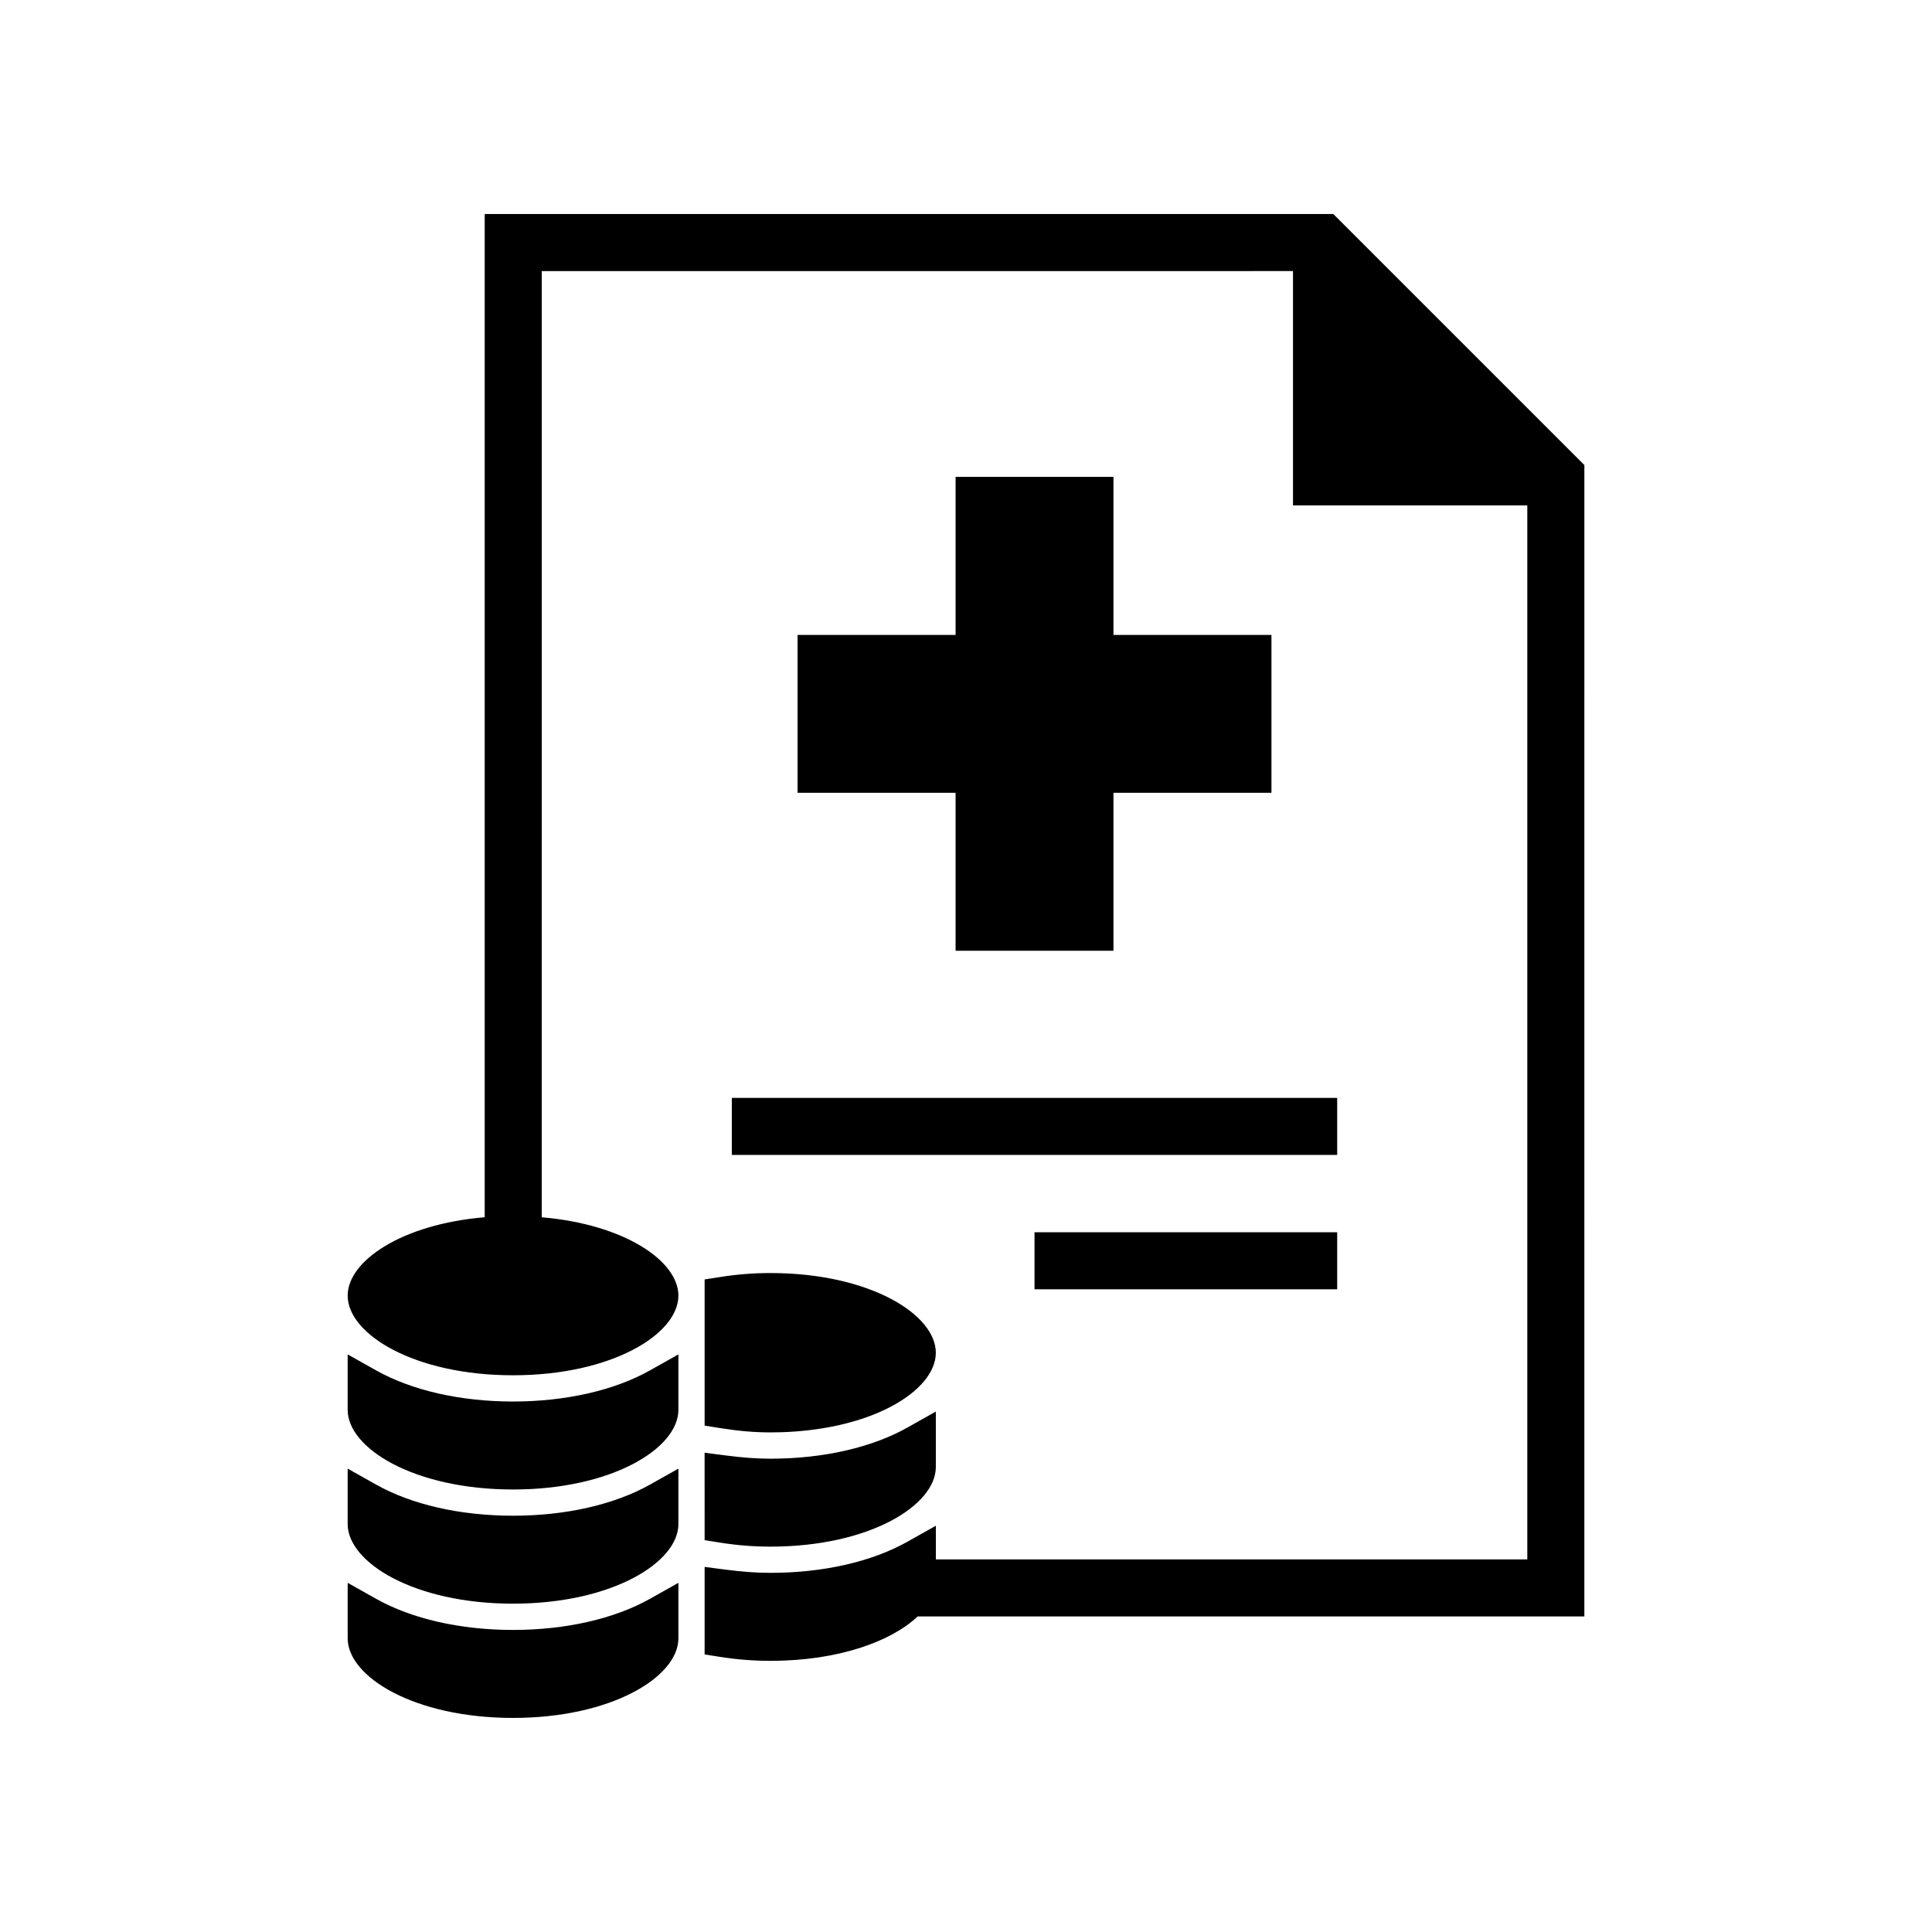 <?xml version="1.0" encoding="UTF-8"?>
<!-- Uploaded to: ICON Repo, www.svgrepo.com, Generator: ICON Repo Mixer Tools -->
<svg fill="#000000" width="800px" height="800px" version="1.1" viewBox="144 144 512 512" xmlns="http://www.w3.org/2000/svg">
 <path d="m497.34 200.72h-224.89v265.86c-21.996 1.844-36.316 11.594-36.316 20.773 0 10.191 17.609 21.109 43.82 21.109 26.219 0 43.828-10.918 43.828-21.109 0-9.168-14.273-18.898-36.219-20.762l0.004-250.75 199.09-0.004v62.098h62.094v279.32l-156.74 0.004v-8.926l-7.508 4.223c-9.477 5.336-22.371 8.266-36.316 8.266-3.629 0-7.367-0.266-11.766-0.836l-5.688-0.734v23.199l4.258 0.664c4.363 0.684 8.801 1.027 13.195 1.027 18.086 0 32.066-5.195 39.004-11.766h176.68l0.004-305.13zm-100.1 69.656v41.883h-41.875v41.832h41.875v41.863h41.84v-41.863h41.867v-41.832h-41.867v-41.883zm-59.301 179.69h160.43v-15.113h-160.43zm160.43 35.605v-15.113h-80.211v15.113zm-218.41 90.281c-13.941 0-26.832-2.938-36.316-8.266l-7.508-4.223v14.695c0 10.191 17.609 21.109 43.82 21.109 26.219 0 43.828-10.918 43.828-21.109v-14.695l-7.508 4.223c-9.48 5.328-22.379 8.266-36.316 8.266zm0-30.27c-13.945 0-26.84-2.934-36.316-8.262l-7.508-4.219v14.68c0 10.191 17.609 21.109 43.82 21.109 26.219 0 43.828-10.918 43.828-21.109v-14.676l-7.508 4.219c-9.477 5.328-22.379 8.258-36.316 8.258zm50.773-62.617v38.742l4.246 0.676c4.805 0.762 9.004 1.117 13.203 1.117 26.215 0 43.82-10.914 43.82-21.105 0-10.203-17.609-21.125-43.82-21.125-4.453 0-8.766 0.336-13.191 1.031zm-50.773 32.352c-13.945 0-26.84-2.938-36.316-8.266l-7.508-4.219v14.691c0 10.191 17.609 21.109 43.82 21.109 26.219 0 43.828-10.918 43.828-21.109v-14.691l-7.508 4.219c-9.477 5.328-22.379 8.266-36.316 8.266zm50.773 36.746 4.258 0.672c4.422 0.699 8.742 1.039 13.195 1.039 26.215 0 43.82-10.918 43.82-21.113v-14.68l-7.508 4.223c-9.477 5.332-22.371 8.266-36.316 8.266-3.598 0-7.336-0.273-11.766-0.848l-5.688-0.734z"/>
</svg>